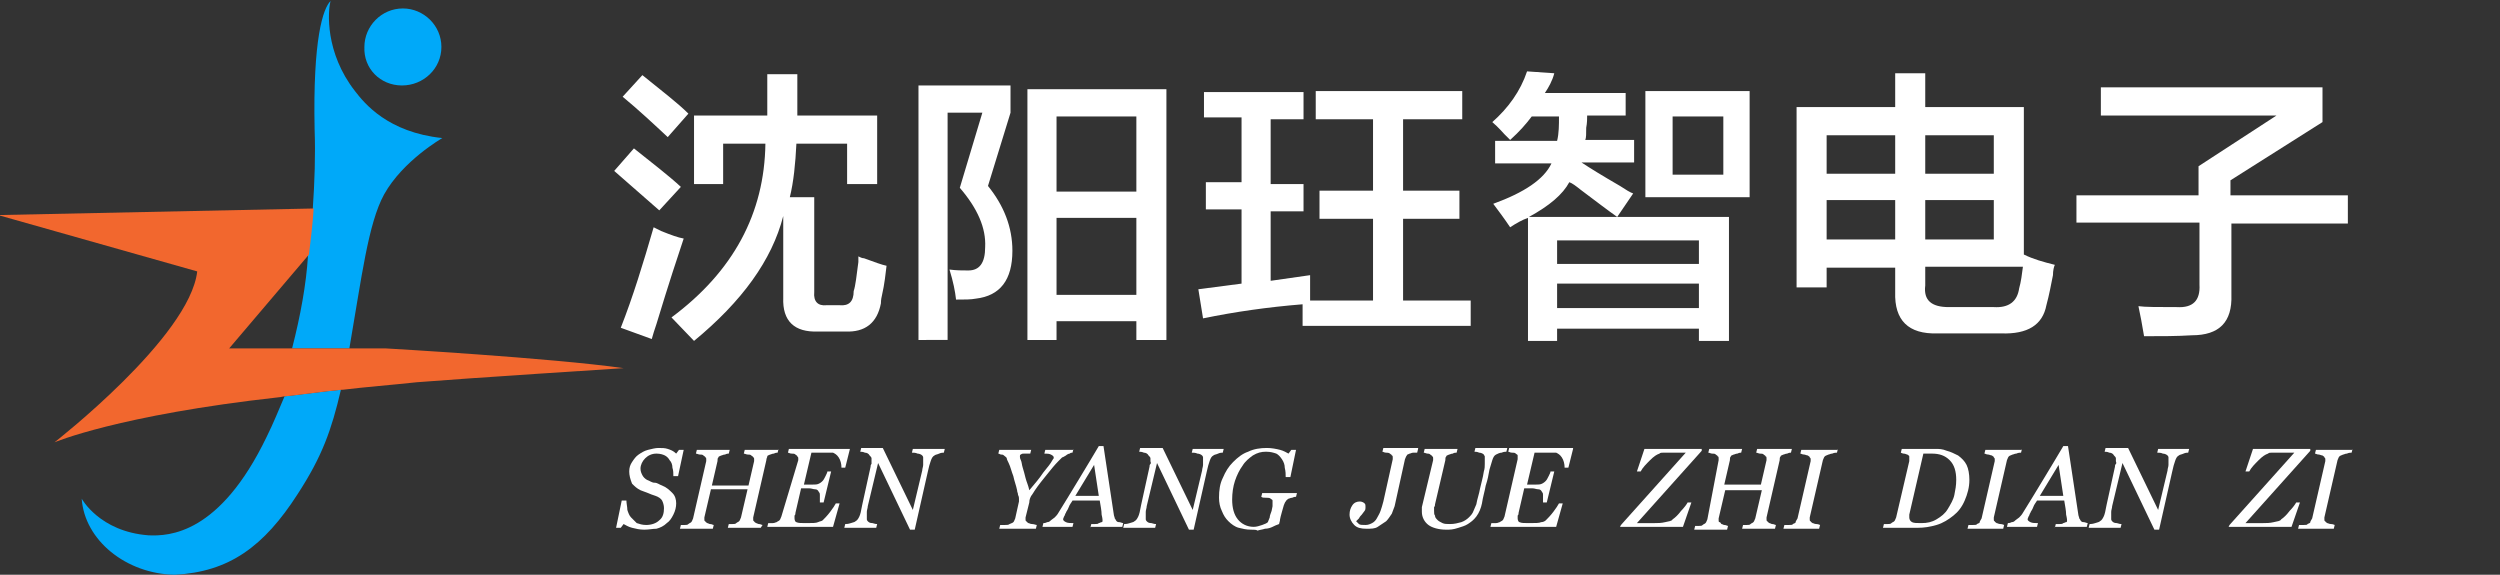 <?xml version="1.0" encoding="utf-8"?>
<!-- Generator: Adobe Illustrator 19.1.0, SVG Export Plug-In . SVG Version: 6.00 Build 0)  -->
<svg version="1.1" id="图层_1" xmlns="http://www.w3.org/2000/svg" xmlns:xlink="http://www.w3.org/1999/xlink" x="0px" y="0px"
	 viewBox="0 0 266.2 61.2" enable-background="new 0 0 266.2 61.2" xml:space="preserve">
<rect x="0" y="0" width="266.2" height="61.2" fill="#333333" stroke="none"/>
<g>
	<defs>
		<rect id="SVGID_1_" x="-3" y="-10.4" width="70.5" height="91.2"/>
	</defs>
	<clipPath id="SVGID_2_">
		<use xlink:href="#SVGID_1_"  overflow="visible"/>
	</clipPath>
	<path clip-path="url(#SVGID_2_)" fill="#00A9F9" d="M31.1,37.1h6.1c1.3-7.5,2-13.3,3.7-16.4c2-3.6,6.2-6,6.2-6
		c-5.8-0.6-8.3-3.7-9.3-5c-3.2-4.1-2.9-8.5-2.6-9.6c-0.8,0.8-1.9,4-1.7,13.7c0.1,2.7,0,5.6-0.2,8.5c-0.1,1.6-0.3,3.2-0.5,4.9
		C32.6,30.3,32,33.6,31.1,37.1"/>
	<path clip-path="url(#SVGID_2_)" fill="#00A9F9" d="M28.4,46.5c-5,10.4-10.4,10.6-12.6,10.5c-5.2-0.4-7.1-3.9-7.1-3.9
		c0.3,4.4,4.7,8,9.9,8.1c5.8-0.3,9.5-3,13.1-8.6c2.6-4,3.6-6.8,4.6-11.1c-2.1,0.2-4.1,0.5-6,0.7C29.7,43.6,29.1,45.1,28.4,46.5"/>
	<path clip-path="url(#SVGID_2_)" fill="#F2672E" d="M41.1,37.1h-3.9h-6.1h-6.7l8.5-10c0.2-1.7,0.4-3.3,0.5-4.9l-33.6,0.7L21,28.9
		C20.2,35.9,5.8,47.1,5.8,47.1s6.8-2.9,23.9-4.8c0.2,0,0.4-0.1,0.7-0.1c1.9-0.2,3.9-0.5,6-0.7c0,0,0.1,0,0.1,0
		c2.5-0.3,5.1-0.5,7.9-0.8c4.9-0.4,22-1.5,22-1.5C58.6,38.1,41.1,37.1,41.1,37.1"/>
	<path clip-path="url(#SVGID_2_)" fill="#00A9F9" d="M42.8,9.1C45.1,9.1,47,7.3,47,5c0-2.3-1.9-4.1-4.1-4.1c-2.3,0-4.1,1.9-4.1,4.1
		C38.7,7.3,40.5,9.1,42.8,9.1"/>
</g>
<g>
	<path fill="#FFFFFF" d="M68.6,56.4c-0.5,0-0.9-0.1-1.3-0.2c-0.4-0.1-0.7-0.3-0.9-0.4l-0.3,0.4h-0.5l0.6-2.9h0.5
		c0,0.3,0.1,0.7,0.1,1c0.1,0.3,0.2,0.6,0.4,0.8c0.2,0.2,0.4,0.4,0.6,0.6c0.3,0.1,0.6,0.2,1,0.2c0.6,0,1.1-0.2,1.4-0.5
		c0.4-0.3,0.5-0.8,0.5-1.3c0-0.3-0.1-0.6-0.2-0.8c-0.1-0.2-0.4-0.4-0.7-0.5c-0.3-0.1-0.6-0.2-0.8-0.3c-0.3-0.1-0.5-0.2-0.8-0.3
		c-0.4-0.2-0.6-0.4-0.9-0.7C67.1,51,67,50.6,67,50.2c0-0.4,0.1-0.7,0.3-1s0.4-0.6,0.7-0.8c0.3-0.2,0.6-0.4,1-0.5s0.8-0.2,1.1-0.2
		c0.4,0,0.7,0,1,0.1c0.3,0.1,0.6,0.2,0.9,0.5l0.3-0.4h0.5l-0.6,2.8h-0.5c0-0.3,0-0.6-0.1-0.9c0-0.3-0.1-0.6-0.3-0.8
		c-0.1-0.2-0.3-0.4-0.5-0.5c-0.2-0.1-0.5-0.2-0.9-0.2c-0.5,0-0.9,0.2-1.2,0.5c-0.3,0.3-0.5,0.7-0.5,1.1c0,0.3,0.1,0.5,0.2,0.7
		s0.3,0.4,0.5,0.5c0.3,0.1,0.5,0.3,0.8,0.3s0.5,0.2,0.8,0.3c0.5,0.2,0.8,0.5,1.1,0.8c0.3,0.3,0.4,0.7,0.4,1.1c0,0.4-0.1,0.8-0.3,1.2
		c-0.2,0.4-0.4,0.7-0.7,0.9c-0.3,0.3-0.7,0.5-1.1,0.6C69.5,56.3,69.1,56.4,68.6,56.4z"/>
	<path fill="#FFFFFF" d="M82.9,47.8l-0.1,0.4c-0.1,0-0.2,0-0.4,0.1c-0.2,0-0.3,0.1-0.4,0.1c-0.2,0.1-0.3,0.1-0.3,0.2
		s-0.1,0.2-0.1,0.4l-1.4,6.1c0,0,0,0.1,0,0.1c0,0,0,0.1,0,0.1c0,0.1,0,0.2,0.1,0.2c0,0.1,0.1,0.1,0.2,0.2c0.1,0,0.2,0.1,0.3,0.1
		c0.2,0,0.3,0.1,0.4,0.1L81,56.2h-3.5l0.1-0.4c0.1,0,0.2,0,0.4,0c0.2,0,0.3,0,0.4-0.1c0.1-0.1,0.2-0.1,0.3-0.2
		c0.1-0.1,0.1-0.2,0.2-0.4l0.7-3h-3.9l-0.7,3c0,0,0,0.1,0,0.1c0,0,0,0.1,0,0.1c0,0.1,0,0.2,0.1,0.2c0,0.1,0.1,0.1,0.2,0.2
		c0.1,0,0.2,0.1,0.3,0.1c0.2,0,0.3,0.1,0.4,0.1l-0.1,0.4h-3.5l0.1-0.4c0.1,0,0.2,0,0.4,0c0.2,0,0.3,0,0.4-0.1
		c0.1-0.1,0.2-0.1,0.3-0.2c0.1-0.1,0.1-0.2,0.2-0.4l1.4-6.1c0,0,0-0.1,0-0.1c0,0,0-0.1,0-0.1c0-0.1,0-0.2-0.1-0.2
		c0-0.1-0.1-0.1-0.2-0.2c-0.1-0.1-0.2-0.1-0.4-0.1c-0.1,0-0.3-0.1-0.4-0.1l0.1-0.4h3.5l-0.1,0.4c-0.1,0-0.2,0-0.4,0.1
		c-0.2,0-0.3,0.1-0.4,0.1c-0.2,0.1-0.3,0.1-0.3,0.2c-0.1,0.1-0.1,0.2-0.1,0.4l-0.6,2.6h3.9l0.6-2.6c0,0,0-0.1,0-0.1c0,0,0-0.1,0-0.1
		c0-0.1,0-0.2-0.1-0.2c0-0.1-0.1-0.1-0.2-0.2c-0.1-0.1-0.2-0.1-0.4-0.1c-0.1,0-0.3-0.1-0.4-0.1l0.1-0.4H82.9z"/>
	<path fill="#FFFFFF" d="M90.5,47.8l-0.5,2h-0.4c0-0.4-0.1-0.8-0.3-1.1c-0.2-0.3-0.4-0.4-0.6-0.5c-0.1,0-0.3,0-0.4,0s-0.4,0-0.6,0
		h-1.3l-0.8,3.4h0.9c0.3,0,0.5,0,0.7-0.1c0.2-0.1,0.3-0.2,0.4-0.3c0.1-0.1,0.2-0.3,0.3-0.5c0.1-0.2,0.2-0.4,0.2-0.5h0.4l-0.8,3.3
		h-0.4c0,0,0-0.1,0-0.2c0-0.1,0-0.1,0-0.2c0-0.1,0-0.3,0-0.4s0-0.2-0.1-0.3c-0.1-0.2-0.2-0.3-0.4-0.3c-0.2,0-0.4-0.1-0.6-0.1h-0.9
		l-0.6,2.6c0,0.1,0,0.2-0.1,0.3c0,0.1,0,0.2,0,0.3c0,0.2,0.1,0.4,0.2,0.4c0.2,0.1,0.5,0.1,1,0.1c0.7,0,1.1,0,1.3-0.1
		s0.4-0.1,0.5-0.2c0.2-0.2,0.5-0.5,0.8-0.9s0.5-0.7,0.6-0.9h0.4l-0.7,2.5h-7l0.1-0.4c0.1,0,0.3,0,0.5,0c0.2,0,0.3-0.1,0.4-0.1
		c0.1-0.1,0.2-0.1,0.3-0.2c0.1-0.1,0.1-0.2,0.2-0.4L85,49c0,0,0-0.1,0-0.1s0-0.1,0-0.1c0-0.1,0-0.1-0.1-0.2c0-0.1-0.1-0.1-0.2-0.2
		c-0.1-0.1-0.2-0.1-0.4-0.1c-0.2,0-0.3-0.1-0.4-0.1l0.1-0.4H90.5z"/>
	<path fill="#FFFFFF" d="M100.6,47.8l-0.1,0.4c-0.1,0-0.3,0-0.5,0.1c-0.2,0.1-0.4,0.1-0.5,0.2c-0.2,0.1-0.3,0.3-0.4,0.6
		c-0.1,0.3-0.2,0.6-0.3,1.1l-1.4,6.2h-0.5l-3.4-7.1l-1.1,4.6c0,0.2-0.1,0.4-0.1,0.6s0,0.4,0,0.5c0,0.1,0,0.2,0,0.3
		c0,0.1,0.1,0.2,0.1,0.2c0.1,0.1,0.2,0.2,0.5,0.2c0.3,0.1,0.4,0.1,0.5,0.1l-0.1,0.4h-3.4l0.1-0.4c0.1,0,0.3,0,0.6-0.1
		c0.3-0.1,0.4-0.1,0.5-0.2c0.2-0.1,0.3-0.3,0.4-0.5s0.2-0.6,0.3-1.2l0.9-4.1c0-0.1,0-0.2,0.1-0.3c0-0.1,0-0.2,0-0.3
		c0-0.1,0-0.2,0-0.3c0-0.1-0.1-0.2-0.2-0.3c-0.1-0.2-0.3-0.3-0.5-0.3c-0.2-0.1-0.4-0.1-0.5-0.1l0.1-0.4H94l3.2,6.6l1-4.2
		c0-0.2,0.1-0.4,0.1-0.6c0-0.2,0-0.4,0-0.5c0-0.1,0-0.2,0-0.3c0-0.1-0.1-0.2-0.1-0.2c-0.1-0.1-0.3-0.2-0.5-0.2
		c-0.2-0.1-0.4-0.1-0.6-0.1l0.1-0.4H100.6z"/>
	<path fill="#FFFFFF" d="M114.3,47.8l-0.1,0.4c-0.1,0-0.2,0-0.3,0.1c-0.1,0-0.3,0.1-0.4,0.2c-0.2,0.1-0.3,0.2-0.4,0.2
		c-0.1,0.1-0.2,0.2-0.4,0.4c-0.4,0.4-0.8,0.9-1.2,1.4s-0.9,1.1-1.3,1.7c-0.2,0.3-0.3,0.5-0.4,0.6c-0.1,0.2-0.2,0.4-0.2,0.7l-0.4,1.6
		c0,0,0,0.1,0,0.1s0,0.1,0,0.1c0,0.1,0,0.2,0.1,0.2c0,0.1,0.1,0.1,0.2,0.2c0.1,0,0.2,0.1,0.4,0.1c0.2,0,0.4,0.1,0.5,0.1l-0.1,0.4
		h-3.9l0.1-0.4c0.1,0,0.3,0,0.5,0c0.2,0,0.4,0,0.5-0.1c0.2-0.1,0.3-0.1,0.4-0.2c0.1-0.1,0.1-0.2,0.2-0.4l0.4-1.8c0-0.1,0-0.1,0-0.2
		c0-0.1,0-0.1,0-0.1c0-0.1,0-0.2-0.1-0.4c0-0.2-0.1-0.3-0.1-0.5c-0.1-0.5-0.3-1-0.4-1.5c-0.2-0.5-0.3-1-0.5-1.4
		c-0.1-0.2-0.2-0.4-0.2-0.5s-0.2-0.2-0.3-0.3c-0.1-0.1-0.2-0.1-0.3-0.1c-0.1,0-0.2-0.1-0.3-0.1l0.1-0.4h3.4l-0.1,0.4
		c-0.1,0-0.2,0-0.3,0c-0.1,0-0.3,0-0.4,0c-0.1,0-0.2,0-0.3,0.1c-0.1,0-0.1,0.1-0.1,0.2c0,0.1,0,0.2,0.1,0.4s0.1,0.5,0.2,0.8
		c0.1,0.3,0.2,0.7,0.3,1.1s0.3,0.8,0.4,1.3c0.6-0.7,1.1-1.3,1.5-1.9c0.5-0.6,0.8-1,0.9-1.2c0.1-0.2,0.2-0.3,0.2-0.3c0,0,0-0.1,0-0.1
		c0-0.1-0.1-0.2-0.3-0.3c-0.2-0.1-0.4-0.1-0.7-0.1l0.1-0.4H114.3z"/>
	<path fill="#FFFFFF" d="M116.1,56.2l0.1-0.4c0.1,0,0.3,0,0.4,0c0.2,0,0.3,0,0.4-0.1c0.1,0,0.2-0.1,0.3-0.1c0.1,0,0.1-0.1,0.1-0.2
		c0,0,0-0.2-0.1-0.6c0-0.4-0.1-0.9-0.2-1.5h-2.9c-0.1,0.2-0.3,0.4-0.4,0.7s-0.3,0.5-0.3,0.6c-0.1,0.1-0.1,0.3-0.2,0.4
		c-0.1,0.2-0.1,0.3-0.1,0.3c0,0.1,0.1,0.2,0.3,0.3c0.2,0.1,0.5,0.1,0.8,0.1l-0.1,0.4h-3.2l0.1-0.4c0.1,0,0.2,0,0.4-0.1
		c0.2,0,0.3-0.1,0.4-0.2c0.1-0.1,0.3-0.2,0.4-0.3c0.1-0.1,0.3-0.3,0.4-0.5c0.7-1.1,1.4-2.3,2.2-3.6c0.8-1.3,1.5-2.5,2.1-3.5h0.5
		l1.1,7.3c0,0.1,0.1,0.3,0.1,0.4c0.1,0.1,0.1,0.2,0.2,0.3c0.1,0.1,0.2,0.1,0.3,0.1c0.1,0,0.3,0.1,0.4,0.1l-0.1,0.4H116.1z M117,52.8
		l-0.5-3.3l-2,3.3H117z"/>
	<path fill="#FFFFFF" d="M130.3,47.8l-0.1,0.4c-0.1,0-0.3,0-0.5,0.1c-0.2,0.1-0.4,0.1-0.5,0.2c-0.2,0.1-0.3,0.3-0.4,0.6
		c-0.1,0.3-0.2,0.6-0.3,1.1l-1.4,6.2h-0.5l-3.4-7.1l-1.1,4.6c0,0.2-0.1,0.4-0.1,0.6c0,0.2,0,0.4,0,0.5c0,0.1,0,0.2,0,0.3
		c0,0.1,0.1,0.2,0.1,0.2c0.1,0.1,0.2,0.2,0.5,0.2c0.3,0.1,0.4,0.1,0.5,0.1l-0.1,0.4h-3.4l0.1-0.4c0.1,0,0.3,0,0.6-0.1
		c0.3-0.1,0.4-0.1,0.5-0.2c0.2-0.1,0.3-0.3,0.4-0.5s0.2-0.6,0.3-1.2l0.9-4.1c0-0.1,0-0.2,0.1-0.3s0-0.2,0-0.3c0-0.1,0-0.2,0-0.3
		c0-0.1-0.1-0.2-0.2-0.3c-0.1-0.2-0.3-0.3-0.5-0.3c-0.2-0.1-0.4-0.1-0.5-0.1l0.1-0.4h2.4l3.2,6.6l1-4.2c0-0.2,0.1-0.4,0.1-0.6
		c0-0.2,0-0.4,0-0.5c0-0.1,0-0.2,0-0.3c0-0.1-0.1-0.2-0.1-0.2c-0.1-0.1-0.3-0.2-0.5-0.2c-0.2-0.1-0.4-0.1-0.6-0.1l0.1-0.4H130.3z"/>
	<path fill="#FFFFFF" d="M133.2,56.4c-0.5,0-0.9-0.1-1.3-0.2c-0.4-0.1-0.8-0.4-1.1-0.7c-0.3-0.3-0.5-0.6-0.7-1.1
		c-0.2-0.4-0.3-0.9-0.3-1.4c0-0.8,0.1-1.5,0.4-2.1c0.3-0.7,0.6-1.2,1.1-1.7c0.5-0.5,1-0.9,1.6-1.1c0.6-0.3,1.3-0.4,2-0.4
		c0.5,0,1,0.1,1.4,0.2c0.4,0.1,0.7,0.3,0.9,0.4l0.3-0.4h0.5l-0.6,2.9h-0.5c0-0.3,0-0.6-0.1-1c0-0.3-0.1-0.6-0.3-0.9
		c-0.2-0.3-0.4-0.5-0.6-0.6c-0.3-0.1-0.6-0.2-1.1-0.2c-0.5,0-0.9,0.1-1.4,0.4c-0.4,0.3-0.8,0.6-1.1,1.1c-0.3,0.4-0.6,1-0.8,1.6
		s-0.3,1.3-0.3,2c0,0.9,0.2,1.6,0.6,2.1c0.4,0.5,1,0.8,1.7,0.8c0.3,0,0.6-0.1,0.9-0.2s0.5-0.2,0.6-0.3c0.1-0.2,0.1-0.3,0.2-0.5
		c0-0.2,0.1-0.4,0.2-0.7l0.1-0.5c0,0,0-0.1,0-0.2c0-0.1,0-0.1,0-0.2c0-0.1,0-0.2,0-0.2c0-0.1-0.1-0.1-0.2-0.2
		c-0.1-0.1-0.3-0.1-0.5-0.1s-0.4,0-0.5-0.1l0.1-0.4h3.7l-0.1,0.4c-0.1,0-0.2,0-0.4,0.1c-0.2,0-0.3,0.1-0.4,0.1
		c-0.1,0.1-0.2,0.1-0.3,0.3c-0.1,0.1-0.1,0.2-0.2,0.4l-0.2,0.7c-0.1,0.4-0.2,0.7-0.2,0.8c0,0.2-0.1,0.4-0.1,0.5
		c-0.3,0.1-0.5,0.2-0.7,0.3s-0.5,0.2-0.8,0.2c-0.3,0.1-0.5,0.1-0.8,0.2C133.8,56.4,133.5,56.4,133.2,56.4z"/>
	<path fill="#FFFFFF" d="M151,47.8l-0.1,0.4c-0.1,0-0.3,0-0.4,0c-0.2,0-0.3,0.1-0.4,0.1c-0.2,0.1-0.3,0.1-0.3,0.2
		c-0.1,0.1-0.1,0.2-0.2,0.4l-1.1,5c-0.1,0.3-0.2,0.5-0.3,0.8c-0.2,0.3-0.4,0.6-0.6,0.8c-0.3,0.2-0.6,0.4-0.9,0.6
		c-0.3,0.2-0.7,0.2-1.2,0.2c-0.6,0-1-0.1-1.3-0.4c-0.3-0.3-0.5-0.7-0.5-1.1c0-0.4,0.1-0.7,0.3-1s0.5-0.4,0.8-0.4
		c0.2,0,0.4,0.1,0.5,0.2c0.1,0.1,0.1,0.2,0.1,0.4c0,0.1,0,0.3-0.1,0.4c-0.1,0.1-0.2,0.3-0.3,0.4c-0.1,0.1-0.2,0.2-0.3,0.4
		c-0.1,0.1-0.2,0.2-0.3,0.3c0.1,0.1,0.2,0.2,0.3,0.3s0.4,0.1,0.7,0.1c0.3,0,0.5-0.1,0.7-0.2c0.2-0.1,0.4-0.3,0.5-0.5
		s0.3-0.5,0.4-0.8c0.1-0.3,0.2-0.6,0.3-1l1-4.5c0,0,0,0,0-0.1c0,0,0-0.1,0-0.1c0-0.1,0-0.2-0.1-0.2c0-0.1-0.1-0.1-0.2-0.2
		c-0.1-0.1-0.3-0.1-0.4-0.1c-0.2,0-0.3-0.1-0.4-0.1l0.1-0.4H151z"/>
	<path fill="#FFFFFF" d="M154,56.4c-0.8,0-1.5-0.2-1.9-0.5s-0.7-0.8-0.7-1.4c0-0.1,0-0.2,0-0.2s0-0.2,0-0.3l1.2-5c0,0,0-0.1,0-0.1
		c0,0,0-0.1,0-0.1c0-0.1,0-0.2-0.1-0.2c0-0.1-0.1-0.1-0.2-0.2c-0.1-0.1-0.2-0.1-0.3-0.1c-0.1,0-0.3-0.1-0.4-0.1l0.1-0.4h3.5
		l-0.1,0.4c-0.1,0-0.3,0-0.4,0.1c-0.2,0-0.3,0.1-0.4,0.1c-0.2,0.1-0.3,0.1-0.3,0.2c-0.1,0.1-0.1,0.2-0.1,0.4l-1.1,4.7
		c0,0.1,0,0.2-0.1,0.3c0,0.1,0,0.2,0,0.4c0,0.2,0,0.4,0.1,0.5c0,0.2,0.1,0.3,0.3,0.5c0.1,0.1,0.3,0.2,0.5,0.3
		c0.2,0.1,0.5,0.1,0.8,0.1c0.5,0,0.8-0.1,1.2-0.2c0.3-0.1,0.6-0.3,0.8-0.5c0.2-0.2,0.4-0.4,0.5-0.7c0.1-0.2,0.2-0.5,0.3-0.7
		c0.1-0.6,0.3-1.1,0.4-1.7c0.1-0.5,0.3-1.1,0.4-1.8c0.1-0.3,0.1-0.6,0.1-0.8c0-0.2,0-0.4,0-0.5c0-0.1,0-0.2,0-0.3
		c0-0.1-0.1-0.1-0.1-0.2c-0.1-0.1-0.3-0.2-0.5-0.2c-0.2-0.1-0.4-0.1-0.5-0.1l0.1-0.4h3.4l-0.1,0.4c-0.1,0-0.3,0-0.5,0.1
		c-0.2,0-0.4,0.1-0.6,0.2c-0.2,0.1-0.3,0.3-0.4,0.6s-0.2,0.7-0.3,1c-0.1,0.6-0.2,1.1-0.4,1.7c-0.1,0.6-0.3,1.2-0.4,1.9
		c-0.1,0.5-0.3,1-0.6,1.4c-0.3,0.4-0.6,0.6-0.9,0.8c-0.3,0.2-0.7,0.3-1,0.4C154.7,56.4,154.4,56.4,154,56.4z"/>
	<path fill="#FFFFFF" d="M167.5,47.8l-0.5,2h-0.4c0-0.4-0.1-0.8-0.3-1.1c-0.2-0.3-0.4-0.4-0.6-0.5c-0.1,0-0.3,0-0.4,0
		c-0.2,0-0.4,0-0.6,0h-1.3l-0.8,3.4h0.9c0.3,0,0.5,0,0.7-0.1c0.2-0.1,0.3-0.2,0.4-0.3c0.1-0.1,0.2-0.3,0.3-0.5
		c0.1-0.2,0.2-0.4,0.2-0.5h0.4l-0.8,3.3h-0.4c0,0,0-0.1,0-0.2c0-0.1,0-0.1,0-0.2c0-0.1,0-0.3,0-0.4s0-0.2-0.1-0.3
		c-0.1-0.2-0.2-0.3-0.4-0.3c-0.2,0-0.4-0.1-0.6-0.1h-0.9l-0.6,2.6c0,0.1,0,0.2-0.1,0.3c0,0.1,0,0.2,0,0.3c0,0.2,0.1,0.4,0.2,0.4
		c0.2,0.1,0.5,0.1,1,0.1c0.7,0,1.1,0,1.3-0.1c0.2,0,0.4-0.1,0.5-0.2c0.2-0.2,0.5-0.5,0.8-0.9s0.5-0.7,0.6-0.9h0.4l-0.7,2.5h-7
		l0.1-0.4c0.1,0,0.3,0,0.5,0s0.3-0.1,0.4-0.1c0.1-0.1,0.2-0.1,0.3-0.2s0.1-0.2,0.2-0.4l1.4-6.1c0,0,0-0.1,0-0.1s0-0.1,0-0.1
		c0-0.1,0-0.1,0-0.2c0-0.1-0.1-0.1-0.2-0.2c-0.1-0.1-0.2-0.1-0.4-0.1c-0.2,0-0.3-0.1-0.4-0.1l0.1-0.4H167.5z"/>
	<path fill="#FFFFFF" d="M181.2,47.8l0,0.2l-6.9,7.7h1.9c0.3,0,0.7,0,1.1-0.1c0.4-0.1,0.7-0.1,0.8-0.3c0.3-0.2,0.6-0.5,0.9-0.9
		c0.3-0.3,0.6-0.7,0.7-0.9h0.4l-0.9,2.6h-6.7l0.1-0.2l6.9-7.7h-1.8c-0.2,0-0.4,0-0.6,0s-0.3,0-0.4,0.1c-0.3,0.1-0.6,0.3-1,0.7
		c-0.4,0.4-0.8,0.8-1,1.2h-0.4l0.8-2.4H181.2z"/>
	<path fill="#FFFFFF" d="M190.8,47.8l-0.1,0.4c-0.1,0-0.2,0-0.4,0.1c-0.2,0-0.3,0.1-0.4,0.1c-0.2,0.1-0.3,0.1-0.3,0.2
		c-0.1,0.1-0.1,0.2-0.1,0.4l-1.4,6.1c0,0,0,0.1,0,0.1c0,0,0,0.1,0,0.1c0,0.1,0,0.2,0.1,0.2c0,0.1,0.1,0.1,0.2,0.2
		c0.1,0,0.2,0.1,0.3,0.1c0.2,0,0.3,0.1,0.4,0.1l-0.1,0.4h-3.5l0.1-0.4c0.1,0,0.2,0,0.4,0c0.2,0,0.3,0,0.4-0.1
		c0.1-0.1,0.2-0.1,0.3-0.2c0.1-0.1,0.1-0.2,0.2-0.4l0.7-3h-3.9l-0.7,3c0,0,0,0.1,0,0.1c0,0,0,0.1,0,0.1c0,0.1,0,0.2,0.1,0.2
		s0.1,0.1,0.2,0.2c0.1,0,0.2,0.1,0.3,0.1c0.2,0,0.3,0.1,0.4,0.1l-0.1,0.4h-3.5l0.1-0.4c0.1,0,0.2,0,0.4,0c0.2,0,0.3,0,0.4-0.1
		c0.1-0.1,0.2-0.1,0.3-0.2s0.1-0.2,0.2-0.4L183,49c0,0,0-0.1,0-0.1c0,0,0-0.1,0-0.1c0-0.1,0-0.2-0.1-0.2c0-0.1-0.1-0.1-0.2-0.2
		c-0.1-0.1-0.2-0.1-0.4-0.1c-0.1,0-0.3-0.1-0.4-0.1l0.1-0.4h3.5l-0.1,0.4c-0.1,0-0.2,0-0.4,0.1c-0.2,0-0.3,0.1-0.4,0.1
		c-0.2,0.1-0.3,0.1-0.3,0.2c-0.1,0.1-0.1,0.2-0.1,0.4l-0.6,2.6h3.9l0.6-2.6c0,0,0-0.1,0-0.1c0,0,0-0.1,0-0.1c0-0.1,0-0.2-0.1-0.2
		c0-0.1-0.1-0.1-0.2-0.2c-0.1-0.1-0.2-0.1-0.4-0.1c-0.1,0-0.3-0.1-0.4-0.1l0.1-0.4H190.8z"/>
	<path fill="#FFFFFF" d="M195.7,47.8l-0.1,0.4c-0.1,0-0.3,0-0.5,0.1c-0.2,0-0.3,0.1-0.4,0.1c-0.2,0.1-0.3,0.1-0.4,0.2
		c-0.1,0.1-0.1,0.2-0.2,0.4l-1.4,6.1c0,0,0,0.1,0,0.1c0,0,0,0.1,0,0.1c0,0.1,0,0.2,0.1,0.2c0,0.1,0.1,0.1,0.2,0.2
		c0.1,0,0.2,0.1,0.4,0.1c0.2,0,0.4,0.1,0.4,0.1l-0.1,0.4h-3.8l0.1-0.4c0.1,0,0.3,0,0.5,0s0.4,0,0.4-0.1c0.2-0.1,0.3-0.1,0.3-0.2
		s0.1-0.2,0.2-0.4l1.4-6.1c0,0,0-0.1,0-0.1s0-0.1,0-0.1c0-0.1,0-0.1-0.1-0.2c0-0.1-0.1-0.1-0.2-0.2c-0.1,0-0.3-0.1-0.4-0.1
		c-0.2,0-0.3-0.1-0.4-0.1l0.1-0.4H195.7z"/>
	<path fill="#FFFFFF" d="M209.7,51.1c0,0.8-0.2,1.5-0.5,2.2s-0.7,1.2-1.2,1.6c-0.5,0.4-1.1,0.8-1.8,1s-1.3,0.3-2,0.3h-3.7l0.1-0.4
		c0.1,0,0.2,0,0.4,0s0.3,0,0.4-0.1c0.1-0.1,0.2-0.1,0.3-0.2s0.1-0.2,0.2-0.4l1.4-6c0,0,0-0.1,0-0.2c0-0.1,0-0.1,0-0.1
		c0-0.1,0-0.2,0-0.2c0-0.1-0.1-0.1-0.2-0.2c-0.1,0-0.2-0.1-0.4-0.1c-0.1,0-0.3-0.1-0.3-0.1l0.1-0.4h3.6c0.4,0,0.7,0,1.2,0.2
		c0.4,0.1,0.8,0.3,1.2,0.5c0.4,0.3,0.7,0.6,0.9,1S209.7,50.5,209.7,51.1z M208.3,51.1c0-0.9-0.2-1.6-0.7-2.1s-1.1-0.7-1.9-0.7
		c-0.2,0-0.3,0-0.5,0c-0.2,0-0.3,0-0.4,0l-1.5,6.5c0,0.1,0,0.1,0,0.2c0,0.1,0,0.1,0,0.1c0,0.2,0.1,0.4,0.3,0.5s0.5,0.1,1,0.1
		c0.6,0,1.1-0.1,1.6-0.4c0.5-0.3,0.9-0.6,1.2-1.1c0.3-0.5,0.6-1,0.7-1.5C208.2,52.2,208.3,51.7,208.3,51.1z"/>
	<path fill="#FFFFFF" d="M215.3,47.8l-0.1,0.4c-0.1,0-0.3,0-0.5,0.1c-0.2,0-0.3,0.1-0.4,0.1c-0.2,0.1-0.3,0.1-0.4,0.2
		c-0.1,0.1-0.1,0.2-0.2,0.4l-1.4,6.1c0,0,0,0.1,0,0.1c0,0,0,0.1,0,0.1c0,0.1,0,0.2,0.1,0.2c0,0.1,0.1,0.1,0.2,0.2
		c0.1,0,0.2,0.1,0.4,0.1c0.2,0,0.4,0.1,0.4,0.1l-0.1,0.4h-3.8l0.1-0.4c0.1,0,0.3,0,0.5,0s0.4,0,0.4-0.1c0.2-0.1,0.3-0.1,0.3-0.2
		s0.1-0.2,0.2-0.4l1.4-6.1c0,0,0-0.1,0-0.1s0-0.1,0-0.1c0-0.1,0-0.1-0.1-0.2c0-0.1-0.1-0.1-0.2-0.2c-0.1,0-0.3-0.1-0.4-0.1
		c-0.2,0-0.3-0.1-0.4-0.1l0.1-0.4H215.3z"/>
	<path fill="#FFFFFF" d="M218.8,56.2l0.1-0.4c0.1,0,0.3,0,0.4,0c0.2,0,0.3,0,0.4-0.1c0.1,0,0.2-0.1,0.3-0.1c0.1,0,0.1-0.1,0.1-0.2
		c0,0,0-0.2-0.1-0.6c0-0.4-0.1-0.9-0.2-1.5h-2.9c-0.1,0.2-0.3,0.4-0.4,0.7c-0.1,0.3-0.3,0.5-0.3,0.6c-0.1,0.1-0.1,0.3-0.2,0.4
		c-0.1,0.2-0.1,0.3-0.1,0.3c0,0.1,0.1,0.2,0.3,0.3c0.2,0.1,0.5,0.1,0.8,0.1l-0.1,0.4h-3.2l0.1-0.4c0.1,0,0.2,0,0.4-0.1
		c0.2,0,0.3-0.1,0.4-0.2c0.1-0.1,0.3-0.2,0.4-0.3s0.3-0.3,0.4-0.5c0.7-1.1,1.4-2.3,2.2-3.6c0.8-1.3,1.5-2.5,2.1-3.5h0.5l1.1,7.3
		c0,0.1,0.1,0.3,0.1,0.4c0.1,0.1,0.1,0.2,0.2,0.3c0.1,0.1,0.2,0.1,0.3,0.1c0.1,0,0.3,0.1,0.4,0.1l-0.1,0.4H218.8z M219.7,52.8
		l-0.5-3.3l-2,3.3H219.7z"/>
	<path fill="#FFFFFF" d="M233.1,47.8l-0.1,0.4c-0.1,0-0.3,0-0.5,0.1c-0.2,0.1-0.4,0.1-0.5,0.2c-0.2,0.1-0.3,0.3-0.4,0.6
		c-0.1,0.3-0.2,0.6-0.3,1.1l-1.4,6.2h-0.5l-3.4-7.1l-1.1,4.6c0,0.2-0.1,0.4-0.1,0.6c0,0.2,0,0.4,0,0.5c0,0.1,0,0.2,0,0.3
		c0,0.1,0.1,0.2,0.1,0.2c0.1,0.1,0.2,0.2,0.5,0.2c0.3,0.1,0.4,0.1,0.5,0.1l-0.1,0.4h-3.4l0.1-0.4c0.1,0,0.3,0,0.6-0.1
		c0.3-0.1,0.4-0.1,0.5-0.2c0.2-0.1,0.3-0.3,0.4-0.5s0.2-0.6,0.3-1.2l0.9-4.1c0-0.1,0-0.2,0.1-0.3s0-0.2,0-0.3c0-0.1,0-0.2,0-0.3
		c0-0.1-0.1-0.2-0.2-0.3c-0.1-0.2-0.3-0.3-0.5-0.3c-0.2-0.1-0.4-0.1-0.5-0.1l0.1-0.4h2.4l3.2,6.6l1-4.2c0-0.2,0.1-0.4,0.1-0.6
		c0-0.2,0-0.4,0-0.5c0-0.1,0-0.2,0-0.3c0-0.1-0.1-0.2-0.1-0.2c-0.1-0.1-0.3-0.2-0.5-0.2c-0.2-0.1-0.4-0.1-0.6-0.1l0.1-0.4H233.1z"/>
	<path fill="#FFFFFF" d="M246,47.8l0,0.2l-6.9,7.7h1.9c0.3,0,0.7,0,1.1-0.1c0.4-0.1,0.7-0.1,0.8-0.3c0.3-0.2,0.6-0.5,0.9-0.9
		c0.3-0.3,0.6-0.7,0.7-0.9h0.4l-0.9,2.6h-6.7l0.1-0.2l6.9-7.7h-1.8c-0.2,0-0.4,0-0.6,0s-0.3,0-0.4,0.1c-0.3,0.1-0.6,0.3-1,0.7
		c-0.4,0.4-0.8,0.8-1,1.2h-0.4l0.8-2.4H246z"/>
	<path fill="#FFFFFF" d="M250.5,47.8l-0.1,0.4c-0.1,0-0.3,0-0.5,0.1c-0.2,0-0.3,0.1-0.4,0.1c-0.2,0.1-0.3,0.1-0.4,0.2
		c-0.1,0.1-0.1,0.2-0.2,0.4l-1.4,6.1c0,0,0,0.1,0,0.1c0,0,0,0.1,0,0.1c0,0.1,0,0.2,0.1,0.2c0,0.1,0.1,0.1,0.2,0.2
		c0.1,0,0.2,0.1,0.4,0.1c0.2,0,0.4,0.1,0.4,0.1l-0.1,0.4h-3.8l0.1-0.4c0.1,0,0.3,0,0.5,0s0.4,0,0.4-0.1c0.2-0.1,0.3-0.1,0.3-0.2
		s0.1-0.2,0.2-0.4l1.4-6.1c0,0,0-0.1,0-0.1s0-0.1,0-0.1c0-0.1,0-0.1-0.1-0.2c0-0.1-0.1-0.1-0.2-0.2c-0.1,0-0.3-0.1-0.4-0.1
		c-0.2,0-0.3-0.1-0.4-0.1l0.1-0.4H250.5z"/>
</g>
<g>
	<path fill="#FFFFFF" d="M70.2,22.4c-1.6-1.4-3.2-2.8-4.8-4.2l2.1-2.4c2,1.6,3.7,2.9,5,4.1L70.2,22.4z M69.4,36.1l-3.3-1.2
		c1.3-3.3,2.4-6.9,3.5-10.7c0.2,0.1,0.4,0.2,0.8,0.4c1,0.4,1.8,0.7,2.4,0.8c-0.6,1.8-1.6,4.8-2.9,9.1C69.7,35.1,69.5,35.7,69.4,36.1
		z M71.1,14.6c-1.5-1.4-3.1-2.9-4.8-4.3l2.1-2.3c2.1,1.7,3.8,3,4.9,4.1L71.1,14.6z M73.9,36.3l-2.4-2.5c6.6-4.9,9.9-11.1,10-18.5H77
		v4.3h-3.1v-7.3h7.8c0-1.5,0-3,0-4.4h3.2c0,1.4,0,2.9,0,4.4h8.5v7.3h-3.2v-4.3h-5.4c-0.1,2.1-0.3,4.1-0.7,5.7h2.6v10.1
		c-0.1,1,0.4,1.5,1.3,1.4h1.4c1,0.1,1.5-0.4,1.5-1.5c0.2-0.6,0.3-1.6,0.5-3.1c0-0.2,0-0.4,0-0.6c0.2,0.1,0.4,0.2,0.6,0.2
		c1.1,0.4,1.9,0.7,2.4,0.8c-0.1,0.8-0.2,1.9-0.5,3.2c-0.1,0.4-0.1,0.7-0.1,0.8c-0.4,2.1-1.7,3.1-3.8,3h-2.9
		c-2.5,0.1-3.8-1.1-3.7-3.6V23C82.2,27.7,79,32.1,73.9,36.3z"/>
	<path fill="#FFFFFF" d="M97.8,36.2V9.1h9.8V12l-2.4,7.8c1.7,2.1,2.6,4.4,2.6,6.9c0,3.1-1.3,4.8-3.9,5.1c-0.5,0.1-1.2,0.1-2.1,0.1
		c-0.1-0.9-0.3-1.9-0.7-3.2c0.7,0.1,1.4,0.1,2,0.1c1.2,0,1.8-0.8,1.8-2.5c0.1-2-0.8-4.1-2.7-6.3l2.4-8h-3.7v24.2H97.8z M109.4,36.2
		V9.5h14.8v26.7h-3.2v-2h-8.5v2H109.4z M112.5,12.4v8h8.5v-8H112.5z M112.5,23.2v8.2h8.5v-8.2H112.5z"/>
	<path fill="#FFFFFF" d="M128.2,12.7V9.8h10.6v2.9h-3.5v6.9h3.5v2.9h-3.5v7.4c1.4-0.2,2.8-0.4,4.2-0.6c0,0.9,0,1.8,0,2.7h6.7v-8.7
		h-5.7v-3h5.7v-7.6h-6.1v-3h15.6v3h-6.3v7.6h6v3h-6V32h7.2v2.7h-17.9v-2.3c-3.7,0.3-7.2,0.8-10.6,1.5l-0.5-3.1l4.6-0.6v-7.9h-3.8
		v-2.9h3.8v-6.9H128.2z"/>
	<path fill="#FFFFFF" d="M172.2,23.1h11.9v13.2h-3.2V35h-15.1v1.3h-3.1V23.2c-0.6,0.2-1.3,0.6-1.9,1c-0.6-0.9-1.2-1.7-1.8-2.5
		c3.3-1.2,5.4-2.6,6.2-4.3h-6V15h6.6c0.2-0.8,0.2-1.7,0.2-2.6h-2.9c-0.6,0.8-1.3,1.6-2.3,2.5c-0.2-0.2-0.4-0.4-0.6-0.6
		c-0.2-0.2-0.6-0.7-1.3-1.3c1.7-1.5,3-3.3,3.7-5.4l2.9,0.2c-0.2,0.8-0.6,1.5-1,2.1h8.6v2.4H169c0,0.3,0,0.8-0.1,1.3
		c0,0.6,0,1.1-0.1,1.3h5.2v2.4h-5.6c0.9,0.6,2.2,1.4,4.1,2.5c0.6,0.4,1.1,0.7,1.4,0.8L172.2,23.1z M172.2,23.1
		c-1-0.7-2.3-1.7-3.9-2.9c-0.5-0.4-0.9-0.7-1.2-0.8c-0.7,1.3-2.1,2.5-4.3,3.7H172.2z M165.8,25.6v2.5h15.1v-2.5H165.8z M165.8,30.2
		v2.6h15.1v-2.6H165.8z M175.2,21.1V9.7h11.1v11.3H175.2z M178.1,12.4v6.2h5.4v-6.2H178.1z"/>
	<path fill="#FFFFFF" d="M206.3,35.5c-3.1,0.1-4.6-1.4-4.5-4.4v-2.6h-7.3v2.1h-3.2V11.4h10.5V7.8h3.2v3.6h10.5v15.7
		c1,0.5,2.1,0.8,3.3,1.1c-0.1,0.2-0.2,0.6-0.2,1.1c-0.2,1-0.4,2.1-0.7,3.2c-0.4,2.1-2,3.1-4.8,3H206.3z M194.5,14.4v4.1h7.3v-4.1
		H194.5z M194.5,21.3v4.2h7.3v-4.2H194.5z M215,30.7c0.2-0.7,0.3-1.5,0.4-2.3H205v2c-0.2,1.6,0.7,2.3,2.5,2.3h4.8
		C213.9,32.8,214.8,32.1,215,30.7z M212.3,14.4H205v4.1h7.3V14.4z M205,25.5h7.3v-4.2H205V25.5z"/>
	<path fill="#FFFFFF" d="M221.1,23.8v-3h13v-3.1l8.3-5.4h-18.7v-3h23.6v3.7l-9.8,6.2v1.6H250v3h-12.4v7.6c0.1,2.9-1.3,4.3-4.2,4.3
		c-1.6,0.1-3.3,0.1-5.1,0.1c-0.2-1.2-0.4-2.3-0.6-3.2c0.7,0.1,2.1,0.1,4.1,0.1c1.7,0.1,2.5-0.7,2.4-2.4v-6.6H221.1z"/>
</g>
</svg>
